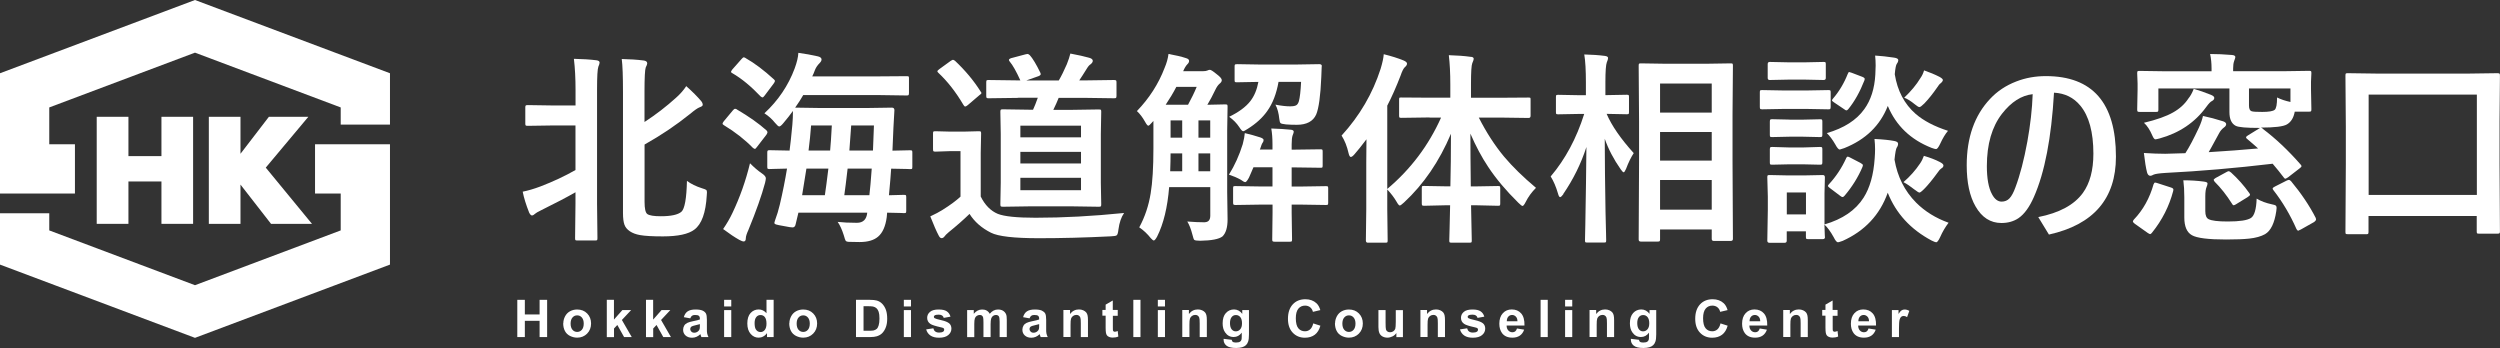 <?xml version="1.0" encoding="UTF-8"?>
<svg id="_レイヤー_2" data-name="レイヤー 2" xmlns="http://www.w3.org/2000/svg" viewBox="0 0 384.64 53.54">
  <rect x="0" y="0" width="384.64" height="53.54" fill="#333333" stroke="none"/>
  <defs>
    <style>
      .cls-1 {
        fill: #fff;
      }
    </style>
  </defs>
  <g id="_文字" data-name="文字">
    <g>
      <g>
        <path class="cls-1" d="m79.59,51.86v-5.73h1.16v2.25h2.27v-2.25h1.16v5.73h-1.16v-2.5h-2.27v2.5h-1.16Z"/>
        <path class="cls-1" d="m86.67,49.73c0-.36.09-.72.27-1.06s.43-.6.76-.78.7-.27,1.1-.27c.63,0,1.14.2,1.54.61s.6.92.6,1.54-.2,1.15-.61,1.56-.91.62-1.53.62c-.38,0-.74-.09-1.09-.26s-.61-.42-.79-.76-.27-.74-.27-1.21Zm1.12.06c0,.41.1.73.29.95s.44.33.72.33.53-.11.72-.33.29-.54.29-.95-.1-.72-.29-.94-.43-.33-.72-.33-.53.11-.72.33-.29.53-.29.95Z"/>
        <path class="cls-1" d="m93.36,51.86v-5.73h1.1v3.04l1.29-1.46h1.35l-1.42,1.52,1.52,2.63h-1.18l-1.04-1.86-.51.54v1.33h-1.1Z"/>
        <path class="cls-1" d="m99.39,51.86v-5.73h1.1v3.04l1.29-1.46h1.35l-1.42,1.52,1.52,2.63h-1.18l-1.04-1.86-.51.54v1.33h-1.1Z"/>
        <path class="cls-1" d="m106.21,48.98l-1-.18c.11-.4.3-.7.58-.89s.68-.29,1.22-.29c.49,0,.85.06,1.09.17s.41.26.51.44.15.51.15.98v1.28c-.01.36,0,.63.04.81s.1.36.2.56h-1.09c-.03-.07-.06-.18-.11-.32-.02-.06-.03-.11-.04-.13-.19.18-.39.32-.6.41s-.44.14-.68.14c-.43,0-.76-.12-1.01-.35s-.37-.52-.37-.88c0-.23.06-.44.17-.63s.27-.32.47-.42.49-.18.87-.26c.51-.1.87-.19,1.07-.27v-.11c0-.21-.05-.36-.16-.45s-.3-.13-.59-.13c-.2,0-.35.04-.46.12s-.2.21-.27.4Zm1.47.89c-.14.05-.36.1-.67.17s-.5.13-.6.19c-.14.1-.21.23-.21.39s.06.29.17.4.26.17.44.17c.2,0,.39-.06.57-.2.13-.1.22-.22.26-.36.03-.09.04-.27.04-.54v-.22Z"/>
        <path class="cls-1" d="m111.41,47.15v-1.02h1.1v1.02h-1.1Zm0,4.71v-4.15h1.1v4.15h-1.1Z"/>
        <path class="cls-1" d="m119.03,51.86h-1.02v-.61c-.17.24-.37.41-.6.53s-.46.17-.7.17c-.48,0-.88-.19-1.22-.58s-.51-.92-.51-1.61.17-1.24.5-1.6.75-.55,1.25-.55c.46,0,.86.19,1.2.58v-2.06h1.1v5.73Zm-2.93-2.16c0,.44.06.76.18.96.18.29.42.43.74.43.25,0,.47-.11.64-.32s.27-.54.27-.96c0-.48-.09-.82-.26-1.03s-.39-.31-.66-.31-.48.1-.65.31-.26.52-.26.93Z"/>
        <path class="cls-1" d="m121.45,49.73c0-.36.09-.72.27-1.06s.43-.6.76-.78.7-.27,1.1-.27c.63,0,1.14.2,1.54.61s.6.92.6,1.54-.2,1.15-.61,1.56-.91.62-1.53.62c-.38,0-.74-.09-1.09-.26s-.61-.42-.79-.76-.27-.74-.27-1.21Zm1.12.06c0,.41.1.73.29.95s.44.33.72.33.53-.11.72-.33.29-.54.29-.95-.1-.72-.29-.94-.43-.33-.72-.33-.53.11-.72.33-.29.53-.29.95Z"/>
        <path class="cls-1" d="m131.7,46.13h2.11c.48,0,.84.04,1.09.11.34.1.62.27.86.53s.42.56.55.93.19.82.19,1.35c0,.47-.06.88-.18,1.22-.14.42-.35.75-.61,1.01-.2.2-.47.35-.81.46-.26.08-.6.12-1.02.12h-2.18v-5.73Zm1.16.97v3.79h.86c.32,0,.56-.02.7-.05.19-.05.34-.13.47-.24s.22-.3.3-.55.12-.61.12-1.05-.04-.78-.12-1.02-.19-.42-.33-.55-.32-.22-.54-.27c-.16-.04-.48-.05-.95-.05h-.52Z"/>
        <path class="cls-1" d="m139.06,47.15v-1.02h1.1v1.02h-1.1Zm0,4.71v-4.15h1.1v4.15h-1.1Z"/>
        <path class="cls-1" d="m142.5,50.68l1.1-.17c.05.21.14.38.29.49s.34.17.6.17c.28,0,.5-.05.64-.16.1-.07.14-.17.14-.29,0-.08-.03-.15-.08-.21-.05-.05-.18-.1-.37-.14-.89-.2-1.45-.37-1.68-.54-.33-.22-.49-.54-.49-.93,0-.36.14-.66.43-.91s.72-.37,1.32-.37.99.09,1.27.28.47.46.57.82l-1.04.19c-.04-.16-.13-.29-.25-.37s-.3-.13-.53-.13c-.29,0-.5.04-.62.12-.08.06-.12.13-.12.22,0,.08.04.14.11.2.1.07.44.18,1.03.31s.99.3,1.22.49c.23.2.34.47.34.82,0,.38-.16.71-.48.98s-.79.41-1.41.41c-.56,0-1.01-.11-1.34-.34s-.54-.54-.65-.93Z"/>
        <path class="cls-1" d="m148.81,47.71h1.01v.57c.36-.44.79-.66,1.29-.66.27,0,.5.05.69.16s.36.27.48.5c.18-.22.38-.39.59-.5s.44-.16.68-.16c.3,0,.56.06.77.19s.37.31.47.54c.08.18.11.46.11.86v2.65h-1.1v-2.37c0-.41-.04-.68-.11-.8-.1-.16-.26-.23-.47-.23-.15,0-.3.05-.43.14s-.23.23-.29.41-.09.47-.09.86v1.99h-1.1v-2.27c0-.4-.02-.66-.06-.78s-.1-.2-.18-.26-.19-.09-.33-.09c-.17,0-.32.05-.46.14s-.23.22-.29.39-.09.46-.09.86v2.02h-1.1v-4.15Z"/>
        <path class="cls-1" d="m158.41,48.98l-1-.18c.11-.4.3-.7.58-.89s.68-.29,1.22-.29c.49,0,.85.06,1.09.17.24.12.41.26.51.44s.15.51.15.98v1.28c-.01.36,0,.63.04.81s.1.36.2.56h-1.09c-.03-.07-.06-.18-.11-.32-.02-.06-.03-.11-.04-.13-.19.18-.39.32-.6.41s-.44.14-.68.14c-.43,0-.76-.12-1.01-.35s-.37-.52-.37-.88c0-.23.06-.44.17-.63s.27-.32.47-.42.49-.18.87-.26c.51-.1.87-.19,1.07-.27v-.11c0-.21-.05-.36-.16-.45s-.3-.13-.59-.13c-.2,0-.35.04-.46.12s-.2.21-.27.4Zm1.47.89c-.14.05-.36.1-.67.17s-.5.13-.6.19c-.14.1-.21.23-.21.39s.06.29.17.4.26.17.44.17c.2,0,.39-.06.57-.2.13-.1.22-.22.26-.36.03-.09.04-.27.04-.54v-.22Z"/>
        <path class="cls-1" d="m167.39,51.86h-1.1v-2.12c0-.45-.02-.74-.07-.87s-.12-.23-.23-.31-.23-.11-.38-.11c-.19,0-.36.05-.51.16s-.25.24-.31.41-.08.49-.08.95v1.88h-1.1v-4.15h1.02v.61c.36-.47.82-.7,1.37-.7.24,0,.46.04.66.13s.35.2.46.33.17.29.21.46.06.42.06.74v2.58Z"/>
        <path class="cls-1" d="m171.97,47.71v.88h-.75v1.67c0,.34,0,.54.02.59s.05.1.1.14.11.05.19.05c.1,0,.25-.04.44-.11l.09.85c-.26.11-.54.16-.87.16-.2,0-.38-.03-.54-.1s-.28-.15-.35-.26-.13-.25-.15-.43c-.02-.13-.04-.39-.04-.77v-1.81h-.5v-.88h.5v-.82l1.1-.64v1.46h.75Z"/>
        <path class="cls-1" d="m174.37,51.86v-5.73h1.1v5.73h-1.1Z"/>
        <path class="cls-1" d="m178.14,47.15v-1.02h1.1v1.02h-1.1Zm0,4.71v-4.15h1.1v4.15h-1.1Z"/>
        <path class="cls-1" d="m185.68,51.86h-1.1v-2.12c0-.45-.02-.74-.07-.87s-.12-.23-.23-.31-.23-.11-.38-.11c-.19,0-.36.05-.51.16s-.25.24-.31.41-.08.49-.08.95v1.88h-1.1v-4.15h1.02v.61c.36-.47.82-.7,1.37-.7.24,0,.46.04.66.13s.35.2.46.33.17.29.21.46.06.42.06.74v2.58Z"/>
        <path class="cls-1" d="m188.26,52.13l1.25.15c.02.15.07.25.14.3.1.08.27.12.49.12.29,0,.5-.04.64-.13.1-.06.17-.15.22-.28.03-.09.05-.26.05-.5v-.61c-.33.45-.74.67-1.24.67-.56,0-1-.24-1.32-.71-.26-.37-.38-.84-.38-1.39,0-.7.17-1.23.5-1.59s.75-.55,1.25-.55.94.23,1.27.68v-.58h1.03v3.72c0,.49-.04.86-.12,1.1s-.19.43-.34.57-.34.25-.58.32-.55.12-.92.12c-.7,0-1.2-.12-1.5-.36s-.44-.55-.44-.92c0-.04,0-.08,0-.13Zm.98-2.43c0,.44.09.76.26.97s.38.31.63.31c.27,0,.49-.1.68-.31s.28-.52.28-.93-.09-.75-.27-.96-.4-.31-.67-.31-.48.1-.65.31-.26.52-.26.94Z"/>
        <path class="cls-1" d="m202.03,49.75l1.12.36c-.17.62-.46,1.09-.86,1.39s-.91.46-1.52.46c-.76,0-1.39-.26-1.88-.78s-.73-1.23-.73-2.13c0-.95.25-1.69.74-2.22s1.14-.79,1.94-.79c.7,0,1.27.21,1.71.62.26.24.46.6.59,1.05l-1.14.27c-.07-.3-.21-.53-.42-.7s-.48-.26-.78-.26c-.42,0-.77.15-1.03.46s-.4.8-.4,1.48c0,.72.13,1.24.39,1.55s.6.46,1.02.46c.31,0,.57-.1.79-.29s.38-.5.48-.92Z"/>
        <path class="cls-1" d="m205.41,49.73c0-.36.09-.72.27-1.06s.43-.6.76-.78.7-.27,1.1-.27c.63,0,1.14.2,1.54.61s.6.92.6,1.54-.2,1.15-.61,1.56-.91.62-1.53.62c-.38,0-.74-.09-1.09-.26s-.61-.42-.79-.76-.27-.74-.27-1.21Zm1.12.06c0,.41.1.73.29.95s.44.33.72.33.53-.11.72-.33.29-.54.29-.95-.1-.72-.29-.94-.43-.33-.72-.33-.53.11-.72.33-.29.53-.29.95Z"/>
        <path class="cls-1" d="m214.84,51.86v-.62c-.15.22-.35.4-.6.52s-.51.19-.78.19-.53-.06-.75-.18-.38-.29-.48-.52-.15-.53-.15-.92v-2.62h1.1v1.91c0,.58.02.94.06,1.07s.11.24.22.31.24.12.41.12c.19,0,.36-.05.5-.15s.25-.23.3-.38.08-.53.08-1.12v-1.75h1.1v4.15h-1.02Z"/>
        <path class="cls-1" d="m222.32,51.86h-1.1v-2.12c0-.45-.02-.74-.07-.87s-.12-.23-.23-.31-.23-.11-.38-.11c-.19,0-.36.05-.51.16s-.25.24-.31.41-.08.49-.08.95v1.88h-1.1v-4.15h1.02v.61c.36-.47.82-.7,1.37-.7.24,0,.46.04.66.13s.35.2.46.33.17.29.21.46.06.42.06.74v2.58Z"/>
        <path class="cls-1" d="m224.63,50.68l1.1-.17c.05.21.14.38.29.49s.34.17.6.17c.28,0,.5-.05.64-.16.1-.07.14-.17.14-.29,0-.08-.03-.15-.08-.21-.05-.05-.18-.1-.37-.14-.89-.2-1.45-.37-1.68-.54-.33-.22-.49-.54-.49-.93,0-.36.14-.66.43-.91s.72-.37,1.32-.37.99.09,1.27.28.47.46.57.82l-1.04.19c-.04-.16-.13-.29-.25-.37s-.3-.13-.53-.13c-.29,0-.5.04-.62.12-.08.06-.12.13-.12.22,0,.08.04.14.11.2.1.07.44.18,1.03.31s.99.3,1.22.49c.23.2.34.47.34.82,0,.38-.16.71-.48.98s-.79.41-1.41.41c-.56,0-1.01-.11-1.34-.34s-.54-.54-.65-.93Z"/>
        <path class="cls-1" d="m233.41,50.54l1.09.18c-.14.4-.36.71-.67.92s-.68.31-1.14.31c-.72,0-1.26-.24-1.6-.71-.27-.38-.41-.85-.41-1.43,0-.69.18-1.23.54-1.62s.81-.58,1.36-.58c.62,0,1.1.2,1.46.61s.53,1.03.51,1.87h-2.75c0,.33.1.58.27.76s.38.27.63.27c.17,0,.32-.05.43-.14s.21-.24.27-.45Zm.06-1.11c0-.32-.09-.56-.25-.72s-.35-.25-.57-.25c-.24,0-.44.09-.59.26s-.23.41-.23.71h1.64Z"/>
        <path class="cls-1" d="m237.03,51.86v-5.73h1.1v5.73h-1.1Z"/>
        <path class="cls-1" d="m240.8,47.15v-1.02h1.1v1.02h-1.1Zm0,4.71v-4.15h1.1v4.15h-1.1Z"/>
        <path class="cls-1" d="m248.34,51.86h-1.1v-2.12c0-.45-.02-.74-.07-.87s-.12-.23-.23-.31-.23-.11-.38-.11c-.19,0-.36.05-.51.16s-.25.24-.31.41-.08.49-.08.95v1.88h-1.1v-4.15h1.02v.61c.36-.47.82-.7,1.37-.7.24,0,.46.04.66.13s.35.2.46.33.17.29.21.46.06.42.06.74v2.58Z"/>
        <path class="cls-1" d="m250.92,52.13l1.25.15c.02.15.07.25.14.3.1.08.27.12.49.12.29,0,.5-.04.64-.13.1-.06.17-.15.22-.28.03-.09.05-.26.05-.5v-.61c-.33.45-.74.67-1.24.67-.56,0-1-.24-1.32-.71-.26-.37-.38-.84-.38-1.39,0-.7.17-1.23.5-1.59s.75-.55,1.25-.55.94.23,1.27.68v-.58h1.03v3.72c0,.49-.04.86-.12,1.1s-.19.43-.34.57-.34.25-.58.32-.55.12-.92.12c-.7,0-1.2-.12-1.5-.36s-.44-.55-.44-.92c0-.04,0-.08,0-.13Zm.98-2.43c0,.44.09.76.26.97s.38.31.63.31c.27,0,.49-.1.68-.31s.28-.52.28-.93-.09-.75-.27-.96-.4-.31-.67-.31-.48.1-.65.31-.26.52-.26.94Z"/>
        <path class="cls-1" d="m264.69,49.75l1.12.36c-.17.62-.46,1.09-.86,1.39s-.91.46-1.52.46c-.76,0-1.39-.26-1.88-.78s-.73-1.23-.73-2.13c0-.95.25-1.69.74-2.22s1.14-.79,1.94-.79c.7,0,1.27.21,1.71.62.26.24.46.6.59,1.05l-1.14.27c-.07-.3-.21-.53-.42-.7s-.48-.26-.78-.26c-.42,0-.77.15-1.03.46s-.4.8-.4,1.48c0,.72.13,1.24.39,1.55s.6.46,1.02.46c.31,0,.57-.1.79-.29s.38-.5.48-.92Z"/>
        <path class="cls-1" d="m270.76,50.54l1.09.18c-.14.4-.36.71-.67.92s-.68.31-1.14.31c-.72,0-1.26-.24-1.6-.71-.27-.38-.41-.85-.41-1.43,0-.69.18-1.23.54-1.62s.81-.58,1.36-.58c.62,0,1.1.2,1.46.61s.53,1.03.51,1.87h-2.75c0,.33.1.58.27.76s.38.27.63.27c.17,0,.32-.05.43-.14s.21-.24.27-.45Zm.06-1.11c0-.32-.09-.56-.25-.72s-.35-.25-.57-.25c-.24,0-.44.09-.59.26s-.23.41-.23.71h1.64Z"/>
        <path class="cls-1" d="m278.14,51.86h-1.1v-2.12c0-.45-.02-.74-.07-.87s-.12-.23-.23-.31-.23-.11-.38-.11c-.19,0-.36.05-.51.16s-.25.24-.31.41-.08.49-.08.95v1.88h-1.1v-4.15h1.02v.61c.36-.47.82-.7,1.37-.7.24,0,.46.04.66.13s.35.2.46.33.17.29.21.46.06.42.06.74v2.58Z"/>
        <path class="cls-1" d="m282.72,47.71v.88h-.75v1.67c0,.34,0,.54.02.59s.05.1.1.14.11.05.19.05c.1,0,.25-.04.44-.11l.09.85c-.26.11-.54.16-.87.16-.2,0-.38-.03-.54-.1s-.28-.15-.35-.26-.13-.25-.15-.43c-.02-.13-.04-.39-.04-.77v-1.81h-.5v-.88h.5v-.82l1.1-.64v1.46h.75Z"/>
        <path class="cls-1" d="m287.5,50.54l1.09.18c-.14.4-.36.71-.67.92s-.68.31-1.14.31c-.72,0-1.26-.24-1.6-.71-.27-.38-.41-.85-.41-1.43,0-.69.18-1.23.54-1.62s.81-.58,1.36-.58c.62,0,1.1.2,1.46.61s.53,1.03.51,1.87h-2.75c0,.33.1.58.27.76s.38.27.63.27c.17,0,.32-.05.43-.14s.21-.24.27-.45Zm.06-1.11c0-.32-.09-.56-.25-.72s-.35-.25-.57-.25c-.24,0-.44.09-.59.26s-.23.41-.23.71h1.64Z"/>
        <path class="cls-1" d="m292.18,51.86h-1.1v-4.15h1.02v.59c.17-.28.33-.46.47-.55s.3-.13.47-.13c.25,0,.49.07.72.21l-.34.96c-.19-.12-.36-.18-.52-.18s-.28.04-.39.13-.19.24-.25.46-.09.69-.09,1.39v1.28Z"/>
      </g>
      <g>
        <polygon class="cls-1" points="30 0 0 11.27 0 29.78 11.53 29.78 11.53 22.2 7.58 22.2 7.58 16.53 30 8.1 52.42 16.53 52.42 19.17 60 19.17 60 11.27 30 0"/>
        <polygon class="cls-1" points="48.47 22.2 48.47 29.78 52.42 29.78 52.42 35.45 30 43.88 7.58 35.45 7.58 32.81 0 32.81 0 40.71 30 51.98 60 40.71 60 22.2 48.47 22.2"/>
        <polygon class="cls-1" points="14.88 17.97 14.88 34.44 19.76 34.44 19.76 27.92 24.84 27.92 24.84 34.44 29.71 34.44 29.71 17.97 24.84 17.97 24.84 24.02 19.76 24.02 19.76 17.97 14.88 17.97"/>
        <polygon class="cls-1" points="32.13 17.97 32.13 34.44 37 34.44 37 28.4 41.7 34.44 48 34.44 40.89 25.79 47.44 17.97 41.37 17.97 37 23.66 37 17.97 32.13 17.97"/>
      </g>
      <g>
        <path class="cls-1" d="m88.3,9.05c1.33.03,2.48.1,3.44.22.34.04.51.16.51.36,0,.13-.06.34-.19.63-.13.33-.2,1.5-.2,3.51v17.59l.06,5.28c0,.17-.02.28-.06.31s-.13.05-.28.05h-2.76c-.16,0-.26-.02-.29-.06-.03-.04-.05-.14-.05-.29l.06-5.28v-1.79c-1.25.72-3,1.64-5.25,2.75-.55.27-.86.45-.94.54-.2.19-.37.28-.51.28-.13,0-.27-.14-.42-.42-.48-1.21-.82-2.3-1-3.24.82-.16,1.73-.43,2.72-.8,1.99-.76,3.79-1.61,5.4-2.53v-6.86h-3.32l-4.02.06c-.19,0-.29-.02-.32-.06-.04-.04-.06-.14-.06-.29v-2.5c0-.16.03-.26.08-.29.04-.03.14-.05.31-.05l4.02.06h3.32v-2.35c0-1.79-.08-3.39-.25-4.8Zm17.39,18.78c.63.47,1.41.85,2.33,1.14.35.1.56.19.63.25.08.06.12.19.12.37,0,.09-.01.25-.03.46-.15,2.69-.79,4.44-1.9,5.27-.91.7-2.53,1.05-4.86,1.05-1.62,0-2.78-.07-3.5-.2-.64-.11-1.16-.31-1.58-.59-.41-.28-.68-.61-.82-.99-.15-.4-.23-1.01-.23-1.82V14.18c0-2.41-.06-4.11-.19-5.1,1.27.03,2.37.1,3.32.22.4.04.6.19.6.45,0,.13-.08.34-.23.63-.12.31-.19,1.55-.19,3.74v4.65c1.74-1.13,3.36-2.38,4.86-3.74.66-.59,1.18-1.18,1.56-1.78.96.85,1.72,1.62,2.29,2.29.16.19.25.39.25.6,0,.13-.16.26-.48.37-.29.1-.79.45-1.51,1.05-2.07,1.67-4.39,3.23-6.96,4.68v8.82c0,1.04.14,1.66.42,1.87.32.23,1.01.34,2.08.34,1.58,0,2.64-.23,3.17-.69.5-.45.79-2.03.85-4.74Z"/>
        <path class="cls-1" d="m113.37,16.84c1.86,1.09,3.39,2.17,4.57,3.23.09.1.14.2.14.28,0,.07-.05.19-.15.36l-1.45,1.88c-.15.22-.27.32-.34.32-.05,0-.15-.05-.29-.15-1.25-1.28-2.73-2.44-4.46-3.49-.14-.08-.22-.16-.22-.25,0-.07.06-.19.19-.36l1.39-1.67c.13-.16.25-.25.35-.25.07,0,.16.03.28.09Zm-2.12,18.41c.58-.84,1.05-1.66,1.42-2.44,1.16-2.43,2.07-4.99,2.72-7.69.63.63,1.21,1.13,1.75,1.5.46.3.69.57.69.8,0,.13-.04.37-.12.71-.52,1.94-1.37,4.35-2.56,7.24-.27.59-.4,1.01-.4,1.27,0,.34-.11.51-.32.51-.15,0-.39-.08-.69-.25-.7-.39-1.52-.94-2.47-1.65Zm3.47-26.31c1.36.77,2.81,1.86,4.34,3.26.11.09.17.18.17.26s-.07.22-.2.4l-1.39,1.85c-.14.19-.25.28-.32.28-.06,0-.15-.05-.28-.14-1.48-1.56-2.93-2.76-4.35-3.58-.14-.07-.22-.14-.22-.22,0-.06.07-.18.2-.36l1.42-1.61c.14-.17.26-.26.35-.26.06,0,.15.04.28.11Zm2.89,8.49c2.12-1.97,3.67-4.26,4.65-6.89.35-.95.54-1.75.57-2.41,1.04.14,2.04.32,3,.54.38.09.57.25.57.48,0,.16-.09.35-.28.54-.34.34-.58.69-.73,1.07-.14.39-.28.72-.42.99h10.38l4.14-.03c.17,0,.28.02.31.05.03.03.05.12.05.26v2.29c0,.18-.03.28-.08.32-.03.03-.12.05-.28.05l-4.14-.06h-11.77c-.34.6-.75,1.24-1.24,1.93l3.98.06h6.93l3.97-.06c.26,0,.39.13.39.39-.07,1.06-.12,1.96-.15,2.69l-.15,3.54,2.69-.06c.17,0,.28.02.32.06.03.04.05.13.05.28v2.22c0,.15-.02.25-.05.29-.04.04-.14.05-.32.05-.02,0-.14,0-.37-.02-.74-.02-1.58-.04-2.52-.05-.06,1.01-.18,2.37-.34,4.09l2.27-.06c.19,0,.3.02.34.06.03.04.05.13.05.28v2.13c0,.15-.02.25-.06.29-.04.04-.15.05-.32.05-.03,0-.15,0-.35-.02-.69-.02-1.43-.04-2.21-.05l-.06.69c-.19,1.41-.63,2.41-1.34,3.01-.65.55-1.59.82-2.83.82-.86,0-1.43-.01-1.68-.03-.26-.02-.42-.08-.48-.19-.06-.09-.15-.37-.28-.83-.27-.85-.58-1.54-.94-2.05.81.09,1.8.14,2.96.14.96,0,1.49-.52,1.59-1.56h-10.59c-.15.69-.29,1.28-.42,1.76-.06.34-.22.51-.48.51-.19,0-.6-.06-1.24-.19-.71-.12-1.14-.21-1.28-.26-.19-.06-.28-.14-.28-.25,0-.06.03-.16.08-.31.31-.82.56-1.66.76-2.5.44-1.87.81-3.72,1.11-5.54-.75.01-1.44.03-2.05.05-.41.01-.62.02-.63.02-.17,0-.27-.02-.31-.06-.03-.04-.05-.13-.05-.28v-2.22c0-.16.03-.26.08-.29.03-.03.12-.05.28-.05l3.07.06c.12-.89.27-2.21.43-3.98.06-.67.09-1.37.09-2.12-.41.58-.91,1.2-1.48,1.88-.28.34-.49.51-.63.51-.12,0-.33-.18-.63-.54-.47-.59-1.02-1.08-1.64-1.48Zm5.79,12.6h3.51c.14-.91.32-2.27.54-4.09h-3.38c-.2,1.33-.42,2.69-.66,4.09Zm1.39-10.73c-.09,1.25-.22,2.53-.39,3.86h3.32c.08-.84.17-2.13.26-3.86h-3.2Zm9.33,6.64h-3.71c-.21,1.82-.38,3.19-.51,4.09h3.86c.11-.92.23-2.28.36-4.09Zm.34-6.64h-3.5l-.28,3.86h3.63c.08-1.77.13-3.06.15-3.86Z"/>
        <path class="cls-1" d="m172.93,32.8c-.42.61-.71,1.44-.85,2.5-.06.53-.15.83-.28.91-.1.08-.4.13-.9.15-3.99.2-7.68.29-11.06.29-3.81,0-6.27-.28-7.38-.85-1.43-.72-2.53-1.68-3.29-2.89-.95.92-2.01,1.85-3.2,2.81-.35.3-.56.51-.63.63-.15.2-.31.29-.46.29-.18,0-.32-.13-.45-.39-.34-.63-.77-1.62-1.3-2.96.77-.36,1.4-.69,1.87-.99,1.2-.75,2.13-1.44,2.78-2.05v-7h-1.54l-2.32.08c-.19,0-.29-.03-.32-.08-.03-.04-.05-.14-.05-.31v-2.41c0-.16.02-.26.06-.29.04-.03.14-.05.31-.05l2.32.06h1.99l2.36-.06c.17,0,.28.02.31.06.03.04.05.13.05.28l-.06,3.01v6.7c.66,1.32,1.53,2.2,2.62,2.66,1,.4,2.94.6,5.82.6,4.25,0,8.78-.24,13.59-.73Zm-25.99-23.44c1.58,1.49,2.9,3.07,3.94,4.73.08.09.12.17.12.23,0,.07-.1.18-.31.32l-1.79,1.53c-.18.14-.3.22-.39.22s-.18-.08-.28-.25c-1.17-1.99-2.46-3.63-3.86-4.94-.1-.09-.15-.17-.15-.23,0-.07.1-.19.31-.34l1.71-1.24c.19-.12.31-.19.37-.19.07,0,.18.05.32.15Zm9.7,5.7l-4.56.06c-.17,0-.26-.03-.29-.08-.03-.04-.05-.14-.05-.29v-2.05c0-.19.02-.3.06-.34.04-.03.13-.05.28-.05l4.56.06h.35c-.63-1.38-1.17-2.35-1.64-2.9-.08-.1-.12-.19-.12-.25,0-.11.13-.21.4-.29l2.15-.57c.13-.04.24-.06.31-.06.09,0,.21.06.35.19.46.51,1,1.41,1.62,2.69.04.09.06.17.06.23,0,.11-.12.22-.35.31l-1.87.66h5c.39-.66.8-1.49,1.24-2.5.26-.66.44-1.2.54-1.64,1.2.22,2.21.45,3.03.69.28.1.42.25.42.43,0,.16-.1.33-.31.51-.2.12-.39.33-.57.63-.52.84-.93,1.47-1.2,1.87h1l4.34-.06c.19,0,.3.03.34.08.03.04.05.14.05.31v2.05c0,.18-.03.28-.08.32-.04.03-.14.05-.31.05l-4.34-.06h-4.17c-.2.51-.47,1.13-.82,1.84h3l3.98-.06c.19,0,.3.02.34.06.03.04.05.14.05.29l-.06,3.43v7.52l.06,3.29c0,.18-.02.28-.06.32-.04.04-.15.06-.32.06l-3.98-.06h-6.76l-4.01.06c-.19,0-.3-.03-.34-.08-.03-.04-.05-.14-.05-.31l.06-3.29v-7.52l-.06-3.43c0-.17.03-.28.08-.31.04-.03.14-.05.31-.05l4.01.06h.63c.22-.46.46-1.08.73-1.84h-3.01Zm.35,4.28v1.79h9.33v-1.79h-9.33Zm0,5.81h9.33v-1.78h-9.33v1.78Zm9.33,4.11v-1.9h-9.33v1.9h9.33Z"/>
        <path class="cls-1" d="m185.39,34.19c.55-.03.82-.37.82-1v-4.4h-6.33c-.25,3.1-.86,5.64-1.85,7.61-.22.4-.39.6-.51.6-.09,0-.24-.11-.45-.34-.54-.68-1.13-1.24-1.79-1.68.88-1.62,1.46-3.37,1.76-5.25.28-1.68.42-3.96.42-6.86v-4.26l-.26.28c-.26.3-.43.45-.53.45-.11,0-.28-.21-.51-.63-.37-.66-.78-1.2-1.24-1.62,1.9-1.97,3.32-4.18,4.26-6.64.32-.75.52-1.47.6-2.15,1.11.2,2,.41,2.66.63.34.09.51.24.51.43,0,.18-.08.35-.25.51-.23.23-.45.59-.66,1.08h3.09c.25,0,.45-.03.6-.09.17-.08.31-.12.42-.12.15,0,.5.22,1.03.66.54.4.8.71.8.93,0,.2-.12.38-.35.56-.22.19-.43.48-.63.9-.43.9-.84,1.67-1.24,2.33l2.72-.06c.19,0,.3.02.34.06.03.04.05.14.05.29l-.06,3.66v9.45l.06,4.23c0,1.25-.26,2.12-.79,2.63-.54.41-1.67.63-3.41.66-.52,0-.83-.05-.93-.14-.08-.08-.17-.35-.28-.8-.22-.85-.48-1.53-.79-2.02.98.08,1.88.12,2.72.12Zm-6.04-18.08h3.44c.52-.96.97-1.87,1.33-2.75h-3.13c-.47.91-1.02,1.82-1.64,2.75Zm.69,10.24h1.85v-2.75h-1.79c0,.74-.02,1.66-.06,2.75Zm.06-5.17h1.79v-2.66h-1.79v2.66Zm6.1-2.66h-1.81v2.66h1.81v-2.66Zm-1.81,7.83h1.81v-2.75h-1.81v2.75Zm11.2-6.58c1.18.04,2.2.1,3.04.19.28.03.42.14.42.32,0,.09-.06.27-.17.54-.1.28-.15.74-.15,1.39v.82l4.43-.06c.16,0,.26.02.29.06.03.04.05.14.05.29v2.12c0,.18-.02.28-.05.32-.04.04-.13.05-.29.05l-4.43-.06v2.95h1.42l3.86-.06c.16,0,.26.02.29.06.03.04.05.13.05.28v2.18c0,.18-.02.28-.05.32-.04.04-.13.06-.29.06l-3.86-.06h-1.42v1.27l.06,4.08c0,.16-.02.27-.06.31-.04.03-.14.05-.29.05h-2.33c-.18,0-.28-.03-.32-.08-.03-.03-.05-.12-.05-.28l.05-4.08v-1.27h-1.82l-3.89.06c-.16,0-.27-.03-.31-.08-.03-.04-.05-.14-.05-.31v-2.18c0-.15.02-.25.05-.29.04-.04.14-.05.3-.05l3.89.06h1.82v-2.95h-2.93c-.09.24-.22.53-.37.86-.19.41-.29.65-.32.73-.25.46-.44.69-.57.69s-.38-.13-.73-.39c-.55-.3-1.14-.55-1.78-.76.89-1.42,1.59-2.98,2.12-4.68.19-.71.29-1.28.32-1.71.78.18,1.58.4,2.38.66.34.12.51.25.51.39s-.03.25-.09.34c-.15.2-.29.53-.42.99l-.08.15h1.96v-.82c0-.92-.06-1.73-.19-2.44Zm-5.31-9.9l3.68.06h5.34l3.68-.06c.26,0,.39.1.39.29,0,.03,0,.06-.02.09l-.06,1.58c-.12,2.92-.39,4.85-.79,5.79-.47,1.05-1.47,1.58-2.98,1.58-.65,0-1.2-.02-1.67-.06-.47-.05-.75-.12-.83-.2-.09-.08-.15-.29-.19-.62-.09-.91-.29-1.65-.6-2.22.92.18,1.66.26,2.24.26.48,0,.82-.06,1-.19.15-.1.28-.3.37-.6.15-.54.27-1.53.34-2.98h-3.47c-.32,1.82-.9,3.33-1.75,4.51-.72,1.02-1.72,1.93-3,2.73-.37.24-.6.36-.69.36-.13,0-.33-.21-.6-.63-.41-.62-.93-1.15-1.56-1.59,1.48-.72,2.57-1.52,3.26-2.41.61-.78,1.02-1.77,1.24-2.96l-3.32.06c-.16,0-.26-.02-.29-.06-.03-.04-.05-.13-.05-.28v-2.08c0-.17.02-.28.06-.31.04-.03.13-.05.28-.05Z"/>
        <path class="cls-1" d="m219.94,18.07l-4.34.06c-.17,0-.26-.02-.29-.06-.03-.04-.05-.13-.05-.28v-2.44c0-.19.02-.29.06-.32.03-.02.12-.03.28-.03l4.34.03h3.2v-2.05c0-1.73-.08-3.23-.23-4.49,1.32.04,2.42.12,3.32.25.34,0,.51.11.51.32,0,.1-.07.32-.22.66-.13.3-.2,1.36-.2,3.2v2.12h4.49l4.37-.03c.15,0,.25.02.28.05.02.04.03.14.03.31v2.44c0,.23-.1.34-.31.34l-4.37-.06h-3.29c1.17,2.3,2.47,4.3,3.89,6.01,1.29,1.53,2.92,3.13,4.91,4.8-.66.66-1.18,1.37-1.56,2.13-.22.44-.39.66-.51.66-.1,0-.32-.17-.66-.51-1.87-1.84-3.42-3.68-4.63-5.51-1-1.5-1.91-3.21-2.73-5.11,0,2.13.02,4.84.06,8.12h.73l3.46-.06c.16,0,.26.02.29.06.03.04.05.13.05.28v2.32c0,.18-.02.28-.05.32-.04.04-.13.06-.29.06l-3.46-.08h-.69c.02,1.26.05,2.56.08,3.91.02.99.03,1.49.03,1.51,0,.16-.02.26-.06.29s-.14.05-.29.05h-2.72c-.19,0-.3-.02-.34-.06-.03-.04-.05-.13-.05-.28,0-.09.02-.73.05-1.9.03-1.3.06-2.47.08-3.52h-.56l-3.46.08c-.16,0-.26-.03-.29-.08-.03-.04-.05-.14-.05-.31v-2.32c0-.15.02-.25.05-.29.04-.04.13-.05.29-.05l3.46.06h.6c.06-2.47.09-5.17.09-8.09-1.79,4.24-4.19,7.76-7.21,10.56-.35.32-.57.48-.66.48-.12,0-.29-.2-.51-.6-.36-.62-.83-1.24-1.42-1.87v3.03l.06,4.82c0,.16-.02.26-.06.29-.04.03-.14.05-.29.05h-2.69c-.21,0-.31-.11-.31-.34l.06-4.82v-7.18c0-1.53.01-2.72.03-3.57-.79,1.04-1.4,1.81-1.84,2.3-.24.28-.43.42-.57.42-.13,0-.25-.19-.34-.57-.24-1.07-.6-1.98-1.08-2.72,2.79-3.05,4.79-6.48,6.01-10.28.28-.93.44-1.67.48-2.24,1.17.29,2.2.61,3.07.97.34.15.51.31.51.48,0,.18-.12.37-.36.57-.2.2-.41.62-.63,1.27-.68,1.76-1.36,3.3-2.05,4.62v12.82c3.6-3.03,6.36-6.69,8.28-10.98h-1.76Z"/>
        <path class="cls-1" d="m240.54,29.87c-.23.31-.4.46-.51.46s-.22-.17-.31-.51c-.31-1.07-.69-1.96-1.14-2.67,2.25-2.65,3.97-5.85,5.16-9.62h-.73l-3.26.06c-.17,0-.27-.02-.31-.06-.03-.04-.05-.13-.05-.28v-2.32c0-.16.02-.26.06-.29.04-.03.14-.05.29-.05l3.26.06h1v-1.96c0-1.86-.08-3.3-.25-4.31,1.19.03,2.24.1,3.15.22.34.04.51.15.51.32,0,.15-.06.38-.19.66-.14.36-.22,1.38-.22,3.07v1.99l3.29-.06c.16,0,.26.02.29.06.03.04.05.13.05.28v2.32c0,.16-.02.26-.06.29-.04.03-.13.05-.28.05l-3.1-.06c.78,1.82,2.17,3.83,4.17,6.04-.41.62-.81,1.43-1.19,2.44-.15.34-.27.51-.36.51-.09,0-.24-.15-.45-.45-1.09-1.56-1.91-3.13-2.46-4.71.01,3.59.05,7.36.12,11.29.02.83.05,1.93.08,3.29.01.61.02.96.02,1.05,0,.16-.02.26-.06.29s-.14.05-.29.05h-2.55c-.17,0-.28-.02-.31-.06-.03-.04-.05-.13-.05-.28,0-.09.02-.86.05-2.32.08-4.42.14-8.43.17-12.04-.82,2.54-2.01,4.96-3.57,7.24Zm14.48,7.3h-2.56c-.23,0-.34-.11-.34-.32l.06-11.95v-6.24l-.06-8.55c0-.17.02-.28.06-.31s.13-.05.28-.05l3.89.06h6.07l3.86-.06c.16,0,.26.02.29.06.03.04.05.14.05.29l-.06,7.5v7.26l.06,11.89c0,.22-.11.32-.34.32h-2.61c-.21,0-.31-.11-.31-.32v-1.45h-7.95v1.54c0,.15-.03.25-.08.28-.04.03-.14.05-.31.05Zm.39-24.32v4.48h7.95v-4.48h-7.95Zm0,11.86h7.95v-4.4h-7.95v4.4Zm0,7.55h7.95v-4.57h-7.95v4.57Z"/>
        <path class="cls-1" d="m274.44,13.92h3.51l3.35-.06c.16,0,.27.02.31.06.03.04.05.13.05.28v2.25c0,.18-.03.28-.08.32-.03.03-.12.05-.28.05l-3.35-.06h-3.51l-3.32.06c-.18,0-.28-.03-.31-.08-.03-.04-.05-.14-.05-.29v-2.25c0-.16.02-.26.06-.29.04-.03.14-.05.29-.05l3.32.06Zm6.35,22.51c0,.24-.1.36-.31.36h-2.29c-.17,0-.26-.02-.29-.06-.03-.04-.05-.14-.05-.29v-.85h-2.95v1.45c0,.22-.12.32-.36.32h-2.27c-.24,0-.36-.11-.36-.32l.08-4.77v-2.02l-.08-2.96c0-.17.02-.28.06-.31.04-.03.14-.05.29-.05l2.87.06h2.41l2.92-.06c.21,0,.31.12.31.36l-.06,2.42v4.82c2.78-.81,4.78-2.18,6.01-4.11.97-1.52,1.54-3.54,1.71-6.05.04-.53.06-1,.06-1.42,0-.5-.03-1.03-.09-1.57,1.38.07,2.39.18,3.03.31.4.07.6.21.6.42s-.06.39-.19.57c-.13.18-.25.8-.36,1.88.45,2.63,1.56,4.83,3.32,6.61,1.37,1.37,3.04,2.4,5,3.1-.49.64-.93,1.38-1.3,2.22-.25.53-.45.79-.6.79-.1,0-.35-.09-.73-.28-3.21-1.71-5.46-4.16-6.73-7.35-1.21,3.41-3.53,5.88-6.93,7.41-.4.14-.64.22-.73.22-.18,0-.4-.26-.66-.79-.5-.9-.98-1.54-1.42-1.93.01.56.03,1.04.05,1.47.01.27.02.41.02.42Zm-5.62-26.84h2.56l2.84-.06c.16,0,.26.02.29.06.03.04.05.13.05.28v2.12c0,.22-.11.32-.34.32l-2.84-.06h-2.56l-2.89.06c-.21,0-.31-.11-.31-.32v-2.12c0-.23.1-.34.31-.34l2.89.06Zm.19,8.82h2.02l2.62-.06c.19,0,.29.02.32.06.04.04.06.14.06.29v2.05c0,.16-.03.26-.08.29-.04.03-.14.05-.31.05l-2.62-.06h-2.02l-2.69.06c-.16,0-.27-.02-.31-.06-.03-.04-.05-.13-.05-.28v-2.05c0-.17.03-.28.08-.31.03-.03.12-.05.28-.05l2.69.06Zm0,4.28h2.02l2.62-.08c.19,0,.29.02.32.06.04.04.06.14.06.29v2.02c0,.18-.03.28-.08.31-.04.03-.14.05-.31.05l-2.62-.06h-2.02l-2.69.06c-.16,0-.27-.02-.31-.06-.03-.04-.05-.14-.05-.29v-2.02c0-.16.03-.27.08-.31.03-.03.12-.05.28-.05l2.69.08Zm2.5,6.92h-2.95v3.38h2.95v-3.38Zm21.85-9.48c-.41.47-.81,1.14-1.2,1.99-.26.55-.47.82-.63.82-.11,0-.35-.06-.7-.19-3.21-1.26-5.46-3.41-6.73-6.45-1.19,3.03-3.43,5.19-6.7,6.49-.41.14-.64.22-.69.22-.18,0-.41-.26-.69-.79-.44-.76-.88-1.34-1.3-1.74,2.64-.77,4.56-2,5.76-3.68,1.01-1.39,1.58-3.17,1.7-5.33.03-.51.05-.98.05-1.39,0-.55-.03-1.06-.08-1.53.88.05,1.85.16,2.93.32.42.06.63.19.63.37,0,.18-.07.37-.22.57-.13.16-.24.7-.32,1.61.41,2.55,1.48,4.59,3.21,6.1,1.24,1.07,2.9,1.94,4.99,2.61Zm-15.69,4.23c.09-.17.18-.26.26-.26.07,0,.2.05.37.14l1.58.82c.26.14.39.26.39.36,0,.05-.02.13-.06.25-.68,1.6-1.6,3.07-2.75,4.43-.12.14-.23.22-.32.22s-.22-.06-.37-.19l-1.59-1.2c-.2-.14-.29-.26-.29-.34,0-.05.06-.14.17-.26,1.06-1.15,1.94-2.47,2.62-3.95Zm.29-13.02c.06-.17.12-.26.19-.26.03,0,.16.04.4.12l1.65.63c.24.1.35.21.35.32,0,.04-.02.11-.05.22-.69,1.76-1.51,3.23-2.46,4.4-.12.14-.22.22-.29.22-.09,0-.22-.06-.37-.19l-1.56-1.05c-.21-.13-.31-.24-.31-.31,0-.05.05-.14.15-.26.96-1.11,1.72-2.39,2.29-3.84Zm8.54,16.69c1.01-.87,1.86-1.83,2.55-2.86.24-.34.44-.74.6-1.19.96.28,1.77.59,2.44.94.38.19.57.37.57.54,0,.19-.12.35-.36.48-.13.08-.31.28-.52.59-.8,1.1-1.51,1.97-2.13,2.59-.34.34-.57.51-.69.51-.1,0-.38-.17-.82-.51-.55-.44-1.09-.81-1.64-1.1Zm.12-13c1.04-.98,1.87-1.98,2.49-3,.26-.37.45-.77.57-1.2.86.3,1.66.63,2.38,1,.34.19.51.35.51.48s-.1.29-.31.48c-.18.12-.36.33-.54.63-.67.97-1.33,1.8-1.99,2.49-.38.38-.64.57-.77.57-.12,0-.37-.15-.73-.45-.59-.48-1.12-.82-1.61-1Z"/>
        <path class="cls-1" d="m316.02,14.27c-.4,6.94-1.43,12.28-3.09,16.03-.68,1.55-1.47,2.65-2.38,3.27-.73.49-1.61.74-2.62.74-1.68,0-3.01-.85-3.98-2.55-.91-1.57-1.36-3.69-1.36-6.33,0-4.27,1.2-7.68,3.6-10.22,1.09-1.17,2.43-2.06,4.01-2.67,1.43-.56,2.95-.83,4.56-.83,7.2,0,10.79,4.13,10.79,12.4,0,6.45-3.44,10.45-10.31,11.98l-1.64-2.69c3.23-.64,5.52-1.87,6.86-3.71,1.08-1.49,1.62-3.51,1.62-6.04,0-3.31-.67-5.79-2.02-7.41-1.03-1.24-2.37-1.89-4.03-1.98Zm-3.29.22c-1.72.19-3.29,1.19-4.71,3.01-1.55,2-2.33,4.68-2.33,8.06,0,1.9.26,3.35.79,4.32.4.76.9,1.14,1.48,1.14.49,0,.9-.17,1.22-.51.32-.34.62-.9.9-1.67.72-1.91,1.33-4.27,1.84-7.06.46-2.55.74-4.99.82-7.3Z"/>
        <path class="cls-1" d="m331.36,28.34c.04-.16.11-.25.22-.25.06,0,.19.03.37.09l2.04.66c.27.08.4.19.4.32,0,.04-.01.11-.03.22-.61,2.33-1.69,4.47-3.26,6.42-.11.14-.21.22-.28.22s-.2-.06-.39-.19l-1.99-1.41c-.19-.14-.28-.26-.28-.36,0-.06.05-.15.15-.28,1.42-1.48,2.43-3.3,3.04-5.47Zm16.75-8.54c1.98,1.48,3.93,3.32,5.85,5.51.09.1.14.19.14.25,0,.09-.1.21-.31.36l-1.76,1.36c-.22.14-.36.22-.43.22-.06,0-.14-.06-.23-.19-.51-.69-1.09-1.39-1.71-2.12-5.75.68-11.23,1.15-16.43,1.41-.99.06-1.61.15-1.87.26-.22.12-.39.19-.51.19-.24,0-.41-.17-.51-.51-.18-.69-.34-1.69-.49-3,1.24.08,2.33.12,3.29.12l3.09-.09c.59-.91,1.28-2.21,2.08-3.92.31-.68.52-1.28.63-1.81.96.2,2,.47,3.12.83.3.11.45.26.45.43,0,.19-.12.37-.37.54-.29.22-.54.51-.74.9-1.02,1.87-1.54,2.83-1.58,2.87,2.74-.16,5.27-.36,7.6-.57-.33-.31-.9-.8-1.7-1.48-.1-.07-.15-.14-.15-.22,0-.09.09-.19.26-.29l1.62-1,.28-.17h-.22c-1.89,0-3.06-.1-3.51-.31-.66-.33-.99-1.03-.99-2.12v-3.64h-10.93v3.23c0,.19-.02.29-.06.32-.04.04-.14.06-.29.06h-2.55c-.18,0-.28-.03-.31-.08-.03-.04-.05-.14-.05-.31l.06-3.07v-.91l-.06-1.58c0-.17.02-.28.06-.31.04-.03.14-.05.29-.05l4.14.06h6.95v-.45c0-.76-.07-1.5-.22-2.21,1.06,0,2.18.05,3.37.15.34.03.51.14.51.32,0,.08-.06.29-.19.63-.1.28-.15.65-.15,1.13v.42h7.55l4.15-.06c.16,0,.26.02.29.06.03.04.05.14.05.29l-.06,1.34v1.14l.06,3.07c0,.19-.02.29-.06.32-.04.04-.13.06-.28.06h-2.22c-.17.94-.57,1.59-1.2,1.96-.56.33-1.89.49-4.01.49l.26.12Zm-10.59-6.13c.83.24,1.71.54,2.62.91.36.14.54.3.54.48,0,.2-.12.36-.35.48-.22.09-.51.4-.88.91-1.75,2.4-4.14,4.01-7.18,4.85-.35.09-.57.14-.65.14-.14,0-.3-.19-.46-.56-.38-.89-.81-1.55-1.3-1.99,1.96-.47,3.45-1,4.48-1.59,1-.56,1.79-1.27,2.36-2.15.31-.37.58-.86.82-1.48Zm9.68,16.89c.67.4,1.46.69,2.36.88.31.06.5.12.59.19.08.07.12.19.12.36,0,.07-.02.24-.05.49-.27,1.84-.84,3.03-1.73,3.55-.61.34-1.42.57-2.42.68-.82.09-2.02.14-3.58.14-2.73,0-4.48-.22-5.25-.66-.78-.44-1.17-1.35-1.17-2.72v-3.1c0-.99-.05-1.86-.15-2.63,1.15,0,2.2.07,3.15.2.38.05.57.14.57.28,0,.16-.05.36-.15.57-.12.28-.19.75-.19,1.42v2.27c0,.66.17,1.07.51,1.24.46.24,1.45.36,2.96.36,1.8,0,2.99-.18,3.55-.54.52-.33.82-1.32.88-2.96Zm-3.95-4.03c1.08.99,2.02,2.04,2.81,3.17.08.1.12.19.12.26,0,.09-.14.23-.42.4l-1.76,1.08c-.15.09-.27.14-.34.14-.09,0-.18-.08-.26-.25-.84-1.33-1.73-2.45-2.66-3.37-.1-.14-.15-.24-.15-.29,0-.06.09-.15.28-.28l1.71-.93c.14-.08.25-.12.32-.12.08,0,.2.06.34.19Zm7.1-11.53c.58.29,1.26.52,2.05.69v-2.08h-6.38v2.66c0,.49.15.78.46.86.2.06.73.09,1.59.09,1,0,1.63-.11,1.9-.32.25-.21.37-.84.37-1.9Zm2.13,12.86c1.58,1.9,2.85,3.79,3.81,5.67.03.09.05.16.05.22,0,.13-.11.27-.32.42l-2.02,1.14c-.25.12-.39.19-.42.19-.06,0-.14-.08-.25-.25-.96-2.18-2.14-4.18-3.55-5.99-.08-.1-.12-.19-.12-.25,0-.09.12-.2.35-.31l1.84-.93c.14-.06.25-.09.32-.09.09,0,.2.06.31.19Z"/>
        <path class="cls-1" d="m364.04,36.03h-2.84c-.16,0-.26-.02-.29-.06-.03-.04-.05-.13-.05-.28l.06-10.41v-5.85l-.06-7.78c0-.19.02-.3.06-.34.04-.03.14-.05.29-.05l4.35.06h14.36l4.34-.06c.18,0,.28.03.32.08.03.04.05.14.05.31l-.06,6.95v6.69l.06,10.32c0,.16-.03.26-.08.29-.04.03-.14.05-.29.05h-2.86c-.17,0-.26-.02-.29-.06-.03-.04-.05-.13-.05-.28v-2.38h-16.65v2.47c0,.16-.03.26-.08.29-.04.03-.14.05-.31.05Zm.39-21.48v15.44h16.65v-15.44h-16.65Z"/>
      </g>
    </g>
  </g>
</svg>
